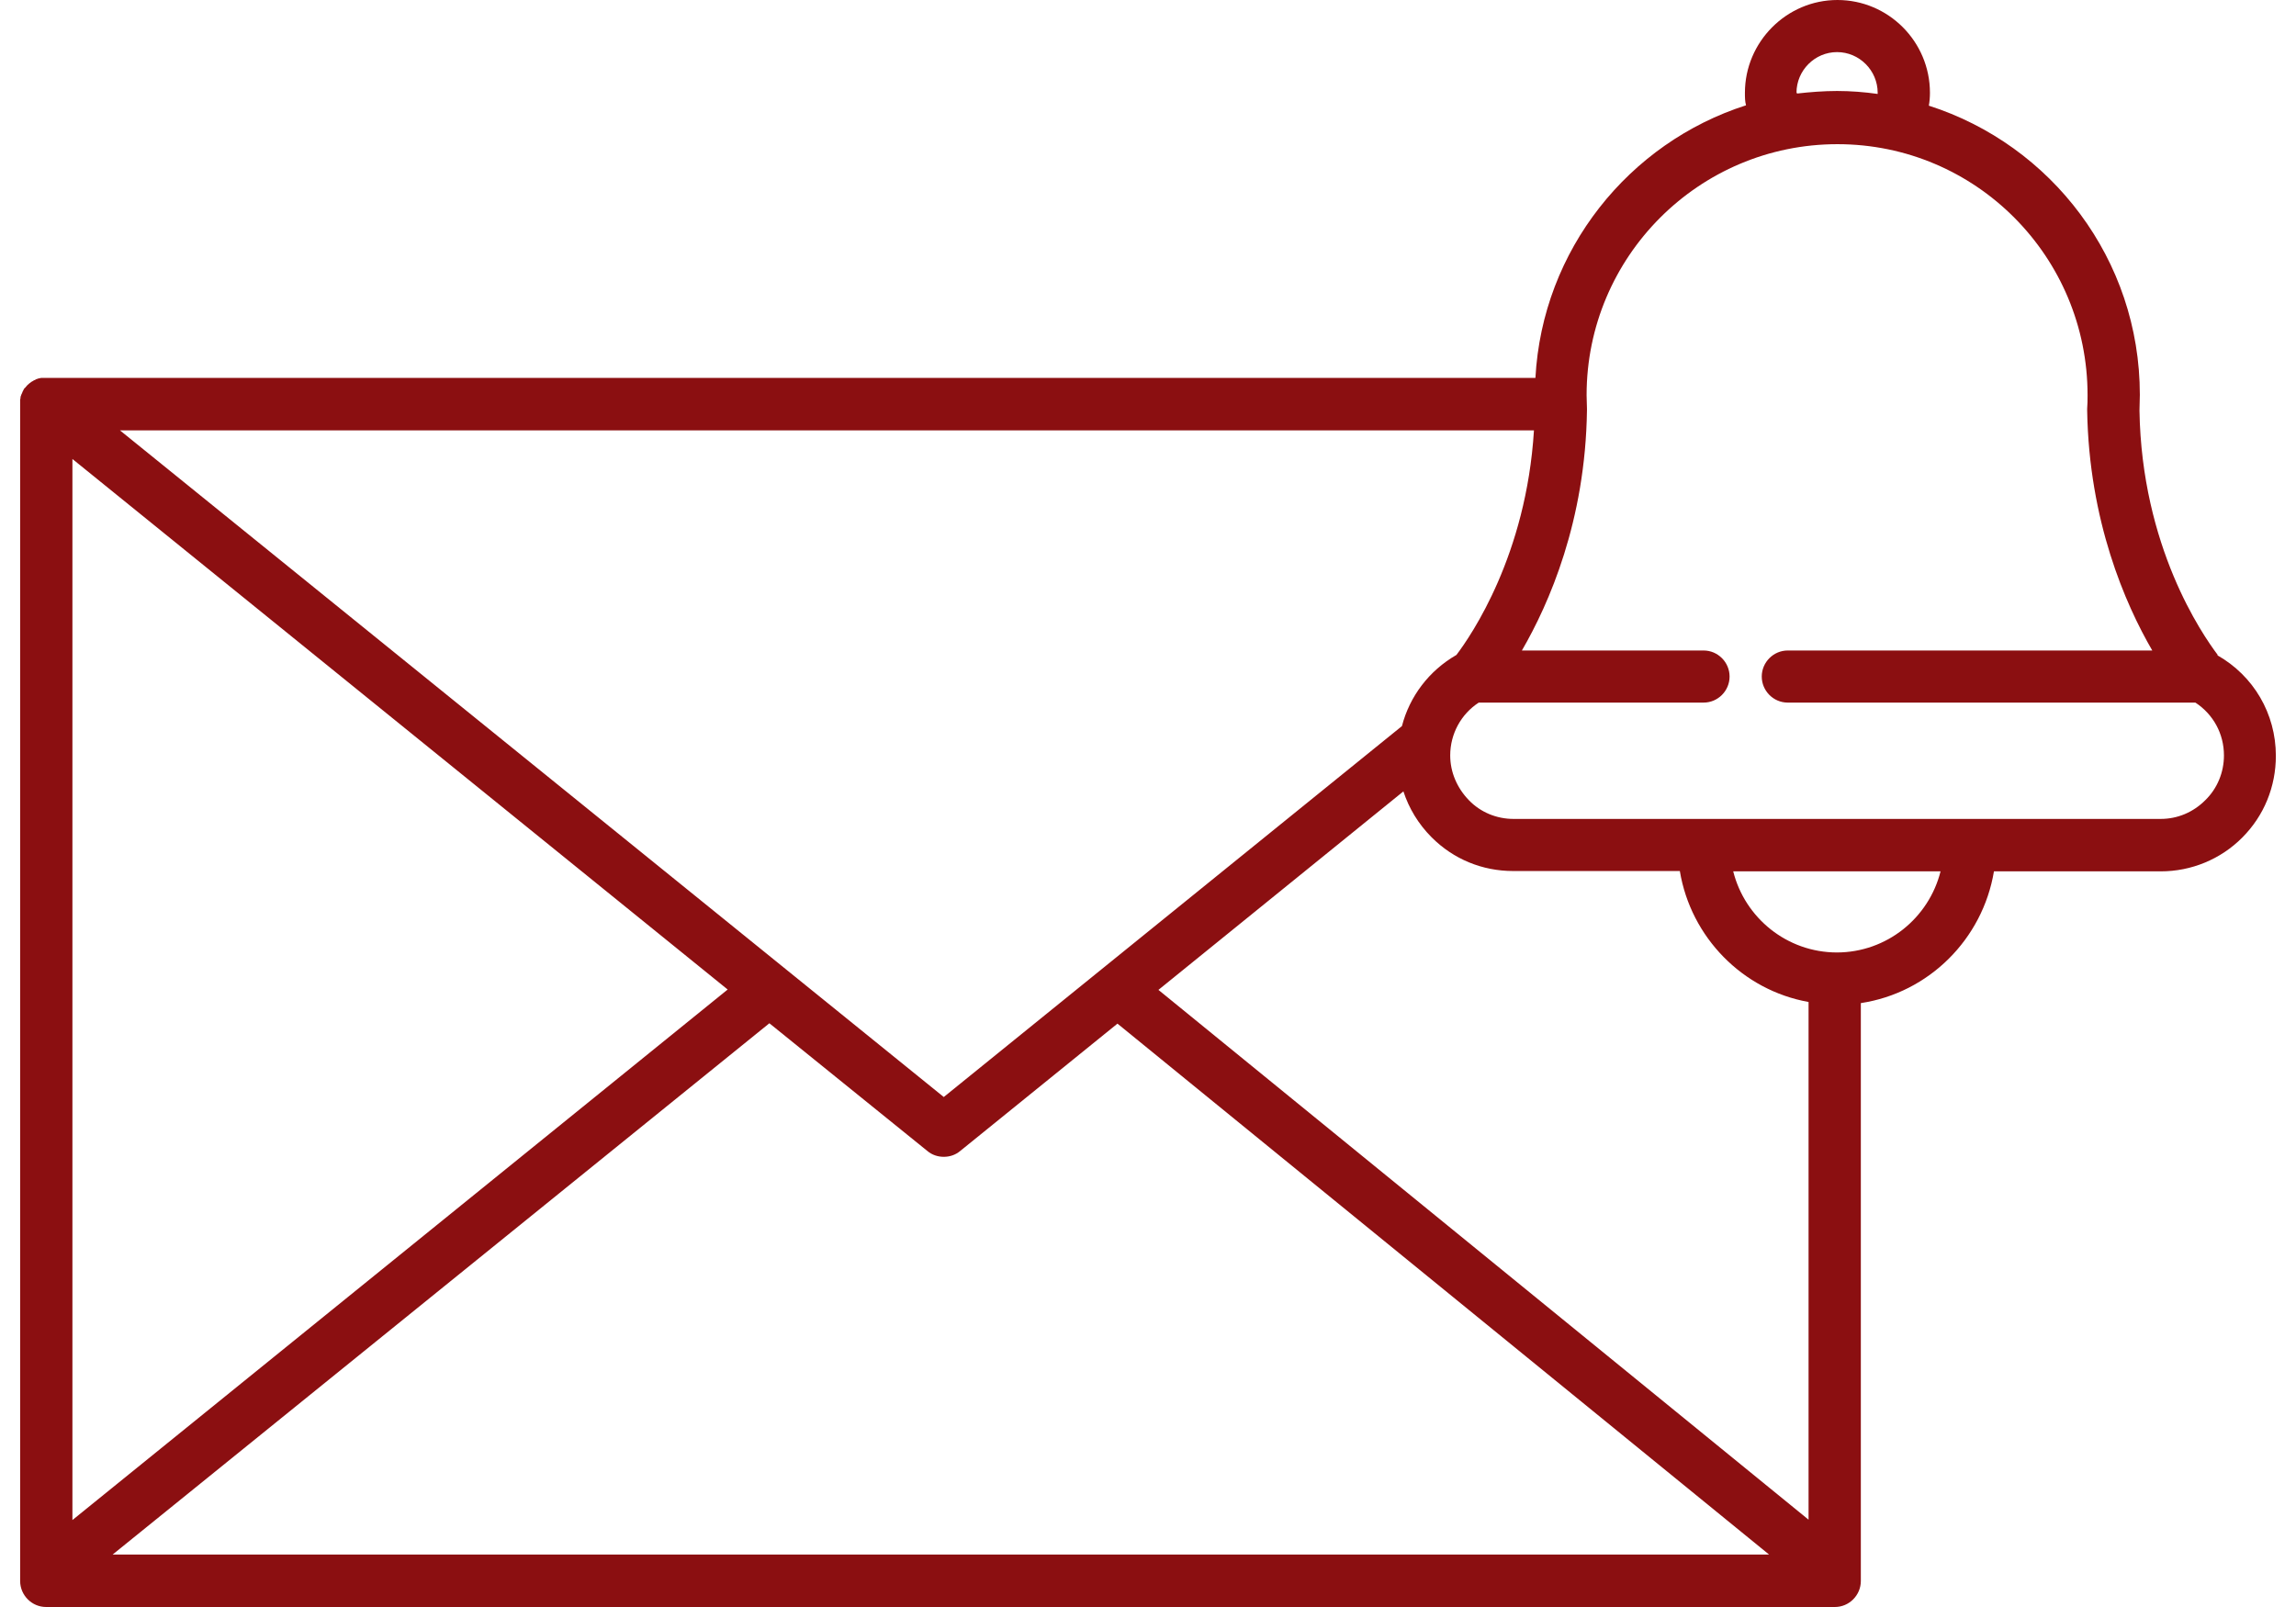 <svg width="30" height="21" viewBox="0 0 80 57" fill="none" xmlns="http://www.w3.org/2000/svg">
<path d="M77.938 23.23C77.38 22.488 75.241 19.39 75.163 14.562C75.163 14.38 75.176 14.198 75.176 14.003C75.176 9.201 72.038 5.14 67.693 3.748C67.719 3.605 67.732 3.449 67.732 3.292C67.732 1.471 66.254 0 64.451 0C62.649 0 61.17 1.484 61.17 3.292C61.17 3.449 61.17 3.592 61.209 3.735C57.059 5.062 53.986 8.862 53.74 13.404H0.921C0.921 13.404 0.895 13.404 0.869 13.404C0.843 13.404 0.804 13.404 0.778 13.404C0.752 13.404 0.726 13.404 0.687 13.417C0.661 13.417 0.635 13.43 0.597 13.443C0.571 13.443 0.545 13.469 0.519 13.482C0.493 13.482 0.467 13.508 0.441 13.521C0.415 13.534 0.389 13.547 0.363 13.573C0.337 13.586 0.311 13.612 0.298 13.625C0.272 13.651 0.246 13.664 0.233 13.69C0.233 13.69 0.207 13.716 0.195 13.729C0.195 13.729 0.195 13.755 0.169 13.755C0.143 13.781 0.13 13.807 0.117 13.834C0.104 13.86 0.091 13.886 0.078 13.912C0.078 13.938 0.052 13.964 0.039 14.003C0.039 14.029 0.013 14.055 0.013 14.094C0.013 14.12 0.013 14.146 0 14.172C0 14.211 0 14.237 0 14.276C0 14.276 0 14.302 0 14.315V56.076C0 56.584 0.415 57 0.921 57H64.361C64.866 57 65.281 56.584 65.281 56.076V35.58C67.693 35.215 69.6 33.315 70.002 30.907H75.915C77.004 30.907 78.042 30.478 78.807 29.71C79.585 28.93 80 27.901 80 26.808C80 25.312 79.209 23.971 77.925 23.242L77.938 23.23ZM62.999 3.292C62.999 2.499 63.647 1.848 64.438 1.848C65.229 1.848 65.878 2.499 65.878 3.292C65.878 3.305 65.878 3.318 65.878 3.332C65.411 3.266 64.918 3.227 64.438 3.227C63.959 3.227 63.479 3.266 63.012 3.318C63.012 3.305 63.012 3.292 63.012 3.279L62.999 3.292ZM58.862 30.895C59.251 33.25 61.093 35.124 63.427 35.54V53.903L40.37 35.111L49.058 28.07C49.253 28.669 49.59 29.229 50.057 29.697C50.835 30.478 51.859 30.895 52.949 30.895H58.862V30.895ZM1.854 16.28L25.093 35.098L1.854 53.916V16.28ZM26.572 36.295L32.174 40.824C32.342 40.967 32.55 41.032 32.757 41.032C32.965 41.032 33.172 40.967 33.341 40.824L38.917 36.308L62.026 55.139H3.281L26.572 36.295V36.295ZM50.939 23.23C49.966 23.789 49.279 24.7 49.006 25.754L32.757 38.911L3.54 15.265H53.688C53.416 19.69 51.47 22.527 50.939 23.23ZM64.438 33.784C62.662 33.784 61.17 32.56 60.755 30.907H68.108C67.693 32.56 66.202 33.784 64.425 33.784H64.438ZM77.497 28.383C77.069 28.812 76.512 29.047 75.915 29.047H52.962C52.365 29.047 51.794 28.812 51.38 28.383C50.965 27.953 50.718 27.394 50.718 26.795C50.718 26.027 51.107 25.325 51.73 24.921H59.705C60.211 24.921 60.626 24.505 60.626 23.997C60.626 23.49 60.211 23.073 59.705 23.073H53.26C54.219 21.421 55.516 18.48 55.568 14.549C55.568 14.536 55.568 14.51 55.568 14.497C55.568 14.341 55.555 14.172 55.555 14.016C55.555 9.11 59.536 5.114 64.451 5.114C69.366 5.114 73.322 9.11 73.322 14.016C73.322 14.185 73.321 14.341 73.308 14.497C73.308 14.523 73.308 14.536 73.308 14.562C73.373 18.48 74.657 21.421 75.617 23.073H62.688C62.182 23.073 61.767 23.49 61.767 23.997C61.767 24.505 62.182 24.921 62.688 24.921H77.147C77.782 25.338 78.159 26.027 78.159 26.795C78.159 27.394 77.925 27.966 77.497 28.383V28.383Z" fill="#8b0f11"/>
</svg>
